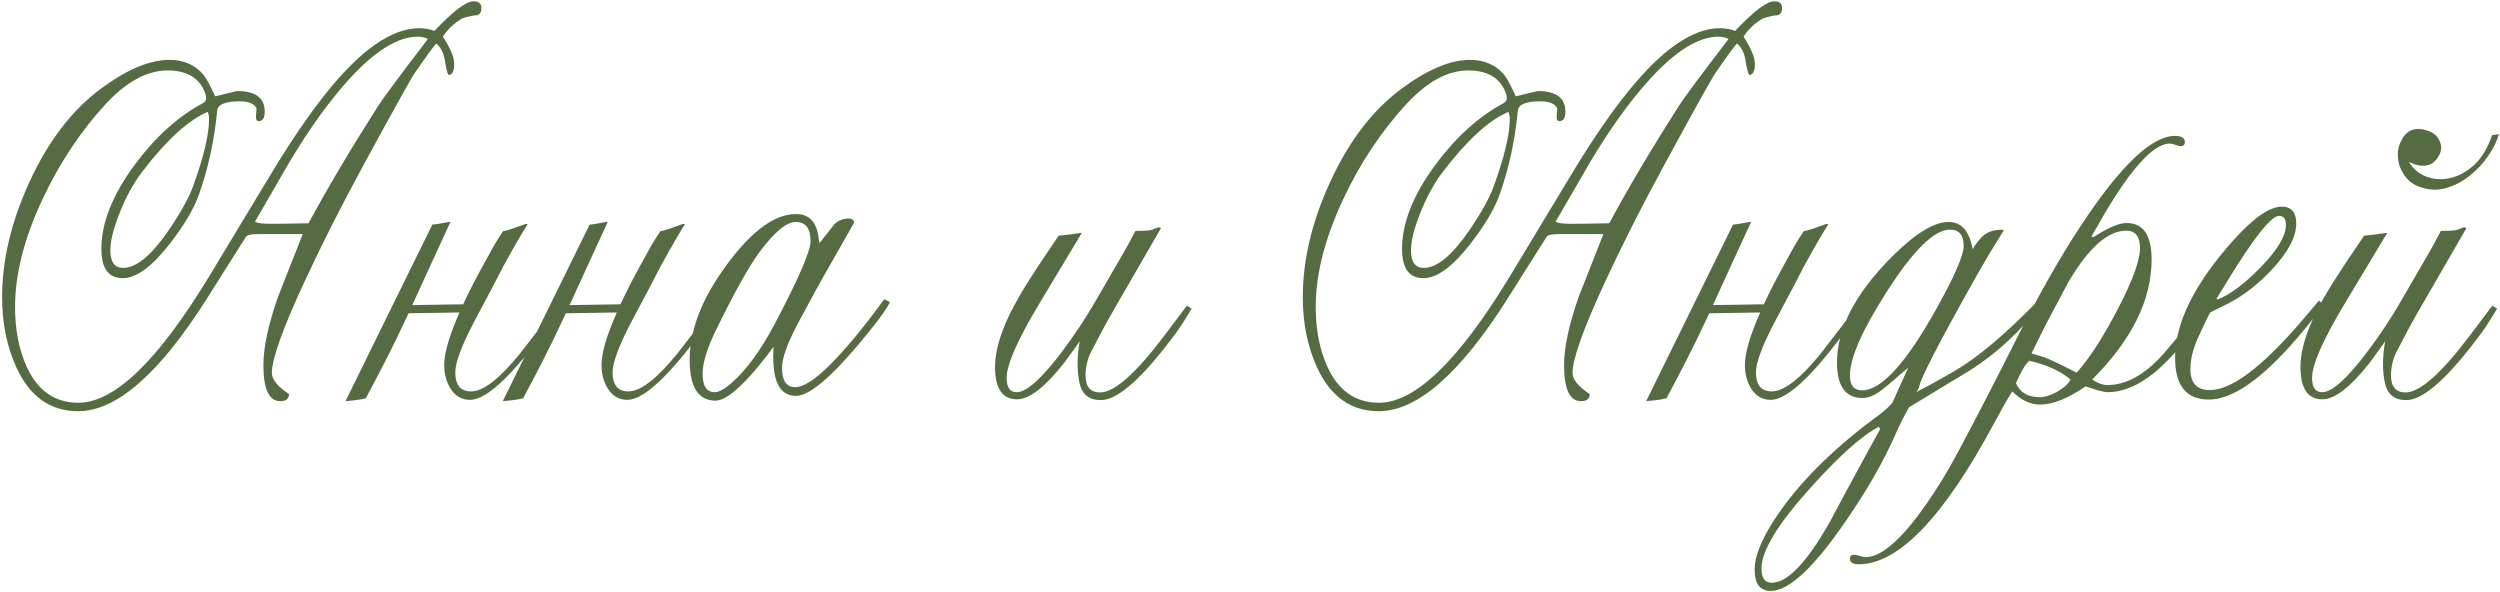 <?xml version="1.0" encoding="UTF-8"?> <svg xmlns="http://www.w3.org/2000/svg" width="1110" height="263" viewBox="0 0 1110 263" fill="none"><path d="M213.75 3.625C213.75 5.266 213.125 6.32 211.875 6.789C210.547 6.711 208.32 7.18 205.195 8.195C201.523 10.383 198.672 13.078 196.641 16.281C200 21.438 201.68 25.5 201.68 28.469C201.68 31.672 200.82 33.273 199.102 33.273C198.555 32.414 198.008 30.148 197.461 26.477C196.914 23.352 195.664 20.969 193.711 19.328C192.539 20.5 189.297 24.953 183.984 32.688C182.5 34.797 174.961 48.352 161.367 73.352C151.367 91.711 142.539 109.172 134.883 125.734C125.43 146.203 120.703 159.484 120.703 165.578C120.703 168.469 123.242 171.594 128.32 174.953C128.32 177.062 127.031 178.117 124.453 178.117C119.453 178.117 116.953 172.766 116.953 162.062C116.953 154.172 119.141 144.016 123.516 131.594C123.594 131.281 127.227 122.062 134.414 103.938H114.961C111.602 103.938 109.688 104.328 109.219 105.109C106.641 109.25 100.742 118.586 91.523 133.117C70.586 166.086 51.641 182.57 34.688 182.57C22.344 182.57 13.203 176.086 7.266 163.117C3.047 153.898 0.938 143.547 0.938 132.062C0.938 115.5 4.961 98.469 13.008 80.969C21.289 62.844 31.836 49.016 44.648 39.484C56.211 30.891 66.406 26.594 75.234 26.594C81.406 26.594 86.328 28.664 90 32.805C91.406 34.367 93.242 37.688 95.508 42.766L105.234 40.422C113.438 40.422 117.539 43.469 117.539 49.562C117.539 52.375 116.641 53.781 114.844 53.781C113.906 53.781 113.516 52.961 113.672 51.32C113.75 50.539 113.828 49.484 113.906 48.156C112.969 46.047 110.469 44.992 106.406 44.992C100 44.992 96.68 46.359 96.445 49.094C95.117 62.688 92.344 75.305 88.125 86.945C85.859 93.117 81.602 100.227 75.352 108.273C67.461 118.43 60.508 123.508 54.492 123.508C48.164 123.508 45 119.172 45 110.5C45 99.016 49.922 86.594 59.766 73.234C68.828 60.969 78.867 51.867 89.883 45.93C90.977 45.383 91.523 44.602 91.523 43.586C91.523 42.57 91.172 41.32 90.469 39.836C87.734 34.133 82.383 31.281 74.414 31.281C65.195 31.281 55.938 36.359 46.641 46.516C35.625 58.547 26.406 72.453 18.984 88.234C10.781 105.656 6.68 121.672 6.68 136.281C6.68 146.359 8.398 155.188 11.836 162.766C16.68 173.469 24.336 178.82 34.805 178.82C50.82 178.82 70.156 160.148 92.812 122.805L121.758 74.875C138.633 47.219 153.516 28.898 166.406 19.914C173.438 14.992 179.961 12.531 185.977 12.531C188.555 12.531 190.859 12.922 192.891 13.703C201.25 4.875 207.07 0.5 210.352 0.578C212.617 0.578 213.75 1.594 213.75 3.625ZM189.961 17.336C188.789 16.633 187.305 16.281 185.508 16.281C176.68 16.281 166.523 22.57 155.039 35.148C146.211 44.836 137.305 57.219 128.32 72.297C127.539 73.625 122.5 82.336 113.203 98.43C114.141 99.055 116.406 99.367 120 99.367C123.438 99.367 129.102 99.289 136.992 99.133C145.508 83.352 155.82 65.969 167.93 46.984C170.352 43.234 177.695 33.352 189.961 17.336ZM92.812 53.078C92.812 51.672 92.617 50.539 92.227 49.68C83.555 53.352 73.828 62.258 63.047 76.398C59.062 81.633 55.625 88 52.734 95.5C50.234 101.984 48.984 107.219 48.984 111.203C48.984 116.359 50.898 118.938 54.727 118.938C60.508 118.938 67.188 113.43 74.766 102.414C80.234 94.445 83.945 87.727 85.898 82.258C90.508 69.367 92.812 59.641 92.812 53.078ZM191.953 99.719C193.203 99.641 194.336 99.484 195.352 99.25C196.445 99.016 198.008 98.742 200.039 98.43C196.602 106.008 193.477 112.805 190.664 118.82C187.93 124.836 185.391 130.383 183.047 135.461L205.664 135.109C206.992 132.219 208.477 129.172 210.117 125.969C211.836 122.688 213.711 119.211 215.742 115.539L217.617 112.141C218.32 110.812 219.141 109.367 220.078 107.805C221.016 106.242 222.109 104.523 223.359 102.648C224.375 102.492 225.703 102.141 227.344 101.594C229.062 100.969 231.133 100.227 233.555 99.367L234.258 99.602C232.227 102.648 228.672 108.781 223.594 118C222.5 120.188 220.859 123.352 218.672 127.492C216.562 131.555 213.867 136.633 210.586 142.727C204.961 153.43 202.148 160.969 202.148 165.344C202.148 170.969 204.492 173.781 209.18 173.781C214.57 173.781 221.797 168.195 230.859 157.023C231.25 156.477 232.852 154.406 235.664 150.812C238.477 147.219 242.461 141.984 247.617 135.109L249.961 135.578L248.086 138.273C229.883 164.445 216.758 177.531 208.711 177.531C204.961 177.531 202.031 175.812 199.922 172.375C198.125 169.406 197.227 165.969 197.227 162.062C197.227 156.75 199.492 148.977 204.023 138.742L181.406 139.094C179.375 143.391 177.5 147.336 175.781 150.93C174.062 154.445 172.422 157.727 170.859 160.773C169.297 163.82 167.812 166.672 166.406 169.328C165.078 171.906 163.75 174.406 162.422 176.828C160.938 177.219 159.453 177.492 157.969 177.648C156.484 177.805 154.961 177.961 153.398 178.117L191.953 99.719ZM261.797 99.719C263.047 99.641 264.18 99.484 265.195 99.25C266.289 99.016 267.852 98.742 269.883 98.43C266.445 106.008 263.32 112.805 260.508 118.82C257.773 124.836 255.234 130.383 252.891 135.461L275.508 135.109C276.836 132.219 278.32 129.172 279.961 125.969C281.68 122.688 283.555 119.211 285.586 115.539L287.461 112.141C288.164 110.812 288.984 109.367 289.922 107.805C290.859 106.242 291.953 104.523 293.203 102.648C294.219 102.492 295.547 102.141 297.188 101.594C298.906 100.969 300.977 100.227 303.398 99.367L304.102 99.602C302.07 102.648 298.516 108.781 293.438 118C292.344 120.188 290.703 123.352 288.516 127.492C286.406 131.555 283.711 136.633 280.43 142.727C274.805 153.43 271.992 160.969 271.992 165.344C271.992 170.969 274.336 173.781 279.023 173.781C284.414 173.781 291.641 168.195 300.703 157.023C301.094 156.477 302.695 154.406 305.508 150.812C308.32 147.219 312.305 141.984 317.461 135.109L319.805 135.578L317.93 138.273C299.727 164.445 286.602 177.531 278.555 177.531C274.805 177.531 271.875 175.812 269.766 172.375C267.969 169.406 267.07 165.969 267.07 162.062C267.07 156.75 269.336 148.977 273.867 138.742L251.25 139.094C249.219 143.391 247.344 147.336 245.625 150.93C243.906 154.445 242.266 157.727 240.703 160.773C239.141 163.82 237.656 166.672 236.25 169.328C234.922 171.906 233.594 174.406 232.266 176.828C230.781 177.219 229.297 177.492 227.812 177.648C226.328 177.805 224.805 177.961 223.242 178.117L261.797 99.719ZM395.156 134.172C393.828 136.75 391.406 140.266 387.891 144.719C371.484 165.422 360 175.773 353.438 175.773C347.5 175.773 344.18 171.359 343.477 162.531C343.242 159.641 343.242 156.789 343.477 153.977C341.523 156.633 339.336 159.445 336.914 162.414C328.398 172.727 321.992 177.883 317.695 177.883C310.039 177.883 306.211 171.867 306.211 159.836C306.211 147.57 310.82 134.719 320.039 121.281C332.07 103.781 343.203 95.031 353.438 95.031C359.375 95.031 362.734 98.703 363.516 106.047C363.516 106.438 363.633 107.062 363.867 107.922C366.055 105.109 368.242 102.336 370.43 99.602C372.148 97.883 374.297 97.023 376.875 97.023C378.125 97.023 378.945 97.57 379.336 98.664L366.211 121.75C363.945 125.656 359.766 133.312 353.672 144.719C349.375 153 347.227 159.211 347.227 163.352C347.227 169.055 349.18 171.906 353.086 171.906C356.68 171.906 361.758 168.664 368.32 162.18C375.195 155.383 383.281 145.617 392.578 132.883C392.891 132.961 393.75 133.391 395.156 134.172ZM359.883 107.102C359.883 101.398 357.695 98.547 353.32 98.547C349.18 98.547 343.789 103.039 337.148 112.023C332.617 118.117 326.289 129.445 318.164 146.008C314.023 154.367 311.953 161.008 311.953 165.93C311.953 171.398 313.75 174.133 317.344 174.133C319.219 174.133 321.758 172.727 324.961 169.914C331.445 164.211 337.773 155.539 343.945 143.898C354.57 123.742 359.883 111.477 359.883 107.102ZM529.102 136.984C526.445 141.516 524.141 145.109 522.188 147.766C507.5 167.688 496.367 177.648 488.789 177.648C483.555 177.648 480.391 175.109 479.297 170.031C478.125 164.562 478.164 158.391 479.414 151.516C478.242 153.234 475.898 156.477 472.383 161.242C463.945 171.945 456.992 177.297 451.523 177.297C445.039 177.297 441.797 172.492 441.797 162.883C441.797 153.43 446.289 141.477 455.273 127.023C459.336 120.539 464.258 113.078 470.039 104.641C472.695 104.406 476.133 103.977 480.352 103.352L461.484 134.758C451.797 150.852 446.953 161.867 446.953 167.805C446.953 172.023 448.438 174.133 451.406 174.133C455.859 174.133 462.695 167.961 471.914 155.617C477.305 148.43 482.227 140.969 486.68 133.234L498.281 113.195C499.766 110.695 501.719 107.141 504.141 102.531C506.719 102.531 508.672 102.453 510 102.297C510.938 102.219 512.422 101.75 514.453 100.891L515.508 101.242L494.648 137.336C491.523 142.727 488.164 148.938 484.57 155.969C482.852 159.328 481.992 162.883 481.992 166.633C481.992 171.711 484.141 174.25 488.438 174.25C494.844 174.25 504.492 165.656 517.383 148.469C519.023 146.281 522.227 142.023 526.992 135.695C527.617 136.164 528.32 136.594 529.102 136.984ZM791.25 3.625C791.25 5.266 790.625 6.32 789.375 6.789C788.047 6.711 785.82 7.18 782.695 8.195C779.023 10.383 776.172 13.078 774.141 16.281C777.5 21.438 779.18 25.5 779.18 28.469C779.18 31.672 778.32 33.273 776.602 33.273C776.055 32.414 775.508 30.148 774.961 26.477C774.414 23.352 773.164 20.969 771.211 19.328C770.039 20.5 766.797 24.953 761.484 32.688C760 34.797 752.461 48.352 738.867 73.352C728.867 91.711 720.039 109.172 712.383 125.734C702.93 146.203 698.203 159.484 698.203 165.578C698.203 168.469 700.742 171.594 705.82 174.953C705.82 177.062 704.531 178.117 701.953 178.117C696.953 178.117 694.453 172.766 694.453 162.062C694.453 154.172 696.641 144.016 701.016 131.594C701.094 131.281 704.727 122.062 711.914 103.938H692.461C689.102 103.938 687.188 104.328 686.719 105.109C684.141 109.25 678.242 118.586 669.023 133.117C648.086 166.086 629.141 182.57 612.188 182.57C599.844 182.57 590.703 176.086 584.766 163.117C580.547 153.898 578.438 143.547 578.438 132.062C578.438 115.5 582.461 98.469 590.508 80.969C598.789 62.844 609.336 49.016 622.148 39.484C633.711 30.891 643.906 26.594 652.734 26.594C658.906 26.594 663.828 28.664 667.5 32.805C668.906 34.367 670.742 37.688 673.008 42.766L682.734 40.422C690.938 40.422 695.039 43.469 695.039 49.562C695.039 52.375 694.141 53.781 692.344 53.781C691.406 53.781 691.016 52.961 691.172 51.32C691.25 50.539 691.328 49.484 691.406 48.156C690.469 46.047 687.969 44.992 683.906 44.992C677.5 44.992 674.18 46.359 673.945 49.094C672.617 62.688 669.844 75.305 665.625 86.945C663.359 93.117 659.102 100.227 652.852 108.273C644.961 118.43 638.008 123.508 631.992 123.508C625.664 123.508 622.5 119.172 622.5 110.5C622.5 99.016 627.422 86.594 637.266 73.234C646.328 60.969 656.367 51.867 667.383 45.93C668.477 45.383 669.023 44.602 669.023 43.586C669.023 42.57 668.672 41.32 667.969 39.836C665.234 34.133 659.883 31.281 651.914 31.281C642.695 31.281 633.438 36.359 624.141 46.516C613.125 58.547 603.906 72.453 596.484 88.234C588.281 105.656 584.18 121.672 584.18 136.281C584.18 146.359 585.898 155.188 589.336 162.766C594.18 173.469 601.836 178.82 612.305 178.82C628.32 178.82 647.656 160.148 670.312 122.805L699.258 74.875C716.133 47.219 731.016 28.898 743.906 19.914C750.938 14.992 757.461 12.531 763.477 12.531C766.055 12.531 768.359 12.922 770.391 13.703C778.75 4.875 784.57 0.5 787.852 0.578C790.117 0.578 791.25 1.594 791.25 3.625ZM767.461 17.336C766.289 16.633 764.805 16.281 763.008 16.281C754.18 16.281 744.023 22.57 732.539 35.148C723.711 44.836 714.805 57.219 705.82 72.297C705.039 73.625 700 82.336 690.703 98.43C691.641 99.055 693.906 99.367 697.5 99.367C700.938 99.367 706.602 99.289 714.492 99.133C723.008 83.352 733.32 65.969 745.43 46.984C747.852 43.234 755.195 33.352 767.461 17.336ZM670.312 53.078C670.312 51.672 670.117 50.539 669.727 49.68C661.055 53.352 651.328 62.258 640.547 76.398C636.562 81.633 633.125 88 630.234 95.5C627.734 101.984 626.484 107.219 626.484 111.203C626.484 116.359 628.398 118.938 632.227 118.938C638.008 118.938 644.688 113.43 652.266 102.414C657.734 94.445 661.445 87.727 663.398 82.258C668.008 69.367 670.312 59.641 670.312 53.078ZM769.453 99.719C770.703 99.641 771.836 99.484 772.852 99.25C773.945 99.016 775.508 98.742 777.539 98.43C774.102 106.008 770.977 112.805 768.164 118.82C765.43 124.836 762.891 130.383 760.547 135.461L783.164 135.109C784.492 132.219 785.977 129.172 787.617 125.969C789.336 122.688 791.211 119.211 793.242 115.539L795.117 112.141C795.82 110.812 796.641 109.367 797.578 107.805C798.516 106.242 799.609 104.523 800.859 102.648C801.875 102.492 803.203 102.141 804.844 101.594C806.562 100.969 808.633 100.227 811.055 99.367L811.758 99.602C809.727 102.648 806.172 108.781 801.094 118C800 120.188 798.359 123.352 796.172 127.492C794.062 131.555 791.367 136.633 788.086 142.727C782.461 153.43 779.648 160.969 779.648 165.344C779.648 170.969 781.992 173.781 786.68 173.781C792.07 173.781 799.297 168.195 808.359 157.023C808.75 156.477 810.352 154.406 813.164 150.812C815.977 147.219 819.961 141.984 825.117 135.109L827.461 135.578L825.586 138.273C807.383 164.445 794.258 177.531 786.211 177.531C782.461 177.531 779.531 175.812 777.422 172.375C775.625 169.406 774.727 165.969 774.727 162.062C774.727 156.75 776.992 148.977 781.523 138.742L758.906 139.094C756.875 143.391 755 147.336 753.281 150.93C751.562 154.445 749.922 157.727 748.359 160.773C746.797 163.82 745.312 166.672 743.906 169.328C742.578 171.906 741.25 174.406 739.922 176.828C738.438 177.219 736.953 177.492 735.469 177.648C733.984 177.805 732.461 177.961 730.898 178.117L769.453 99.719ZM906.445 134.875C897.227 147.062 886.523 156.984 874.336 164.641C869.727 167.453 860.82 172.844 847.617 180.812C845.508 184.484 843.477 188.547 841.523 193C836.289 204.953 828.828 217.922 819.141 231.906C805.156 252.219 794.18 262.375 786.211 262.375C781.445 262.375 779.062 259.25 779.062 253C779.062 246.203 782.969 237.336 790.781 226.398C801.016 212.023 815.625 197.883 834.609 183.977C836.719 182.414 838.594 180.695 840.234 178.82C841.797 175.227 844.141 170.031 847.266 163.234C840.547 169.016 836.562 172.375 835.312 173.312C832.266 175.578 829.492 176.711 826.992 176.711C819.414 176.711 815.625 171.477 815.625 161.008C815.625 145.852 823.867 130.07 840.352 113.664C850.508 103.586 858.789 98.547 865.195 98.547C870.898 98.547 874.453 102.609 875.859 110.734C876.484 109.406 877.656 107.766 879.375 105.812C881.875 103 885.352 101.75 889.805 102.062C885.43 109.016 881.602 115.383 878.32 121.164C860.82 152.258 852.07 169.211 852.07 172.023L850.898 174.133C851.602 173.664 852.5 173.156 853.594 172.609C856.172 171.359 860.703 168.859 867.188 165.109C877.578 159.172 890.078 148.703 904.688 133.703L906.445 134.875ZM871.875 109.211C871.875 104.367 869.844 101.945 865.781 101.945C858.906 101.945 849.688 110.93 838.125 128.898C826.953 146.242 821.367 158.859 821.367 166.75C821.367 171.125 823.164 173.312 826.758 173.312C835.352 173.312 846.445 161.086 860.039 136.633C867.93 122.414 871.875 113.273 871.875 109.211ZM834.727 190.656C834.57 190.344 834.414 189.953 834.258 189.484C826.836 193.234 816.641 202.336 803.672 216.789C789.297 232.727 782.109 244.602 782.109 252.414C782.109 256.633 783.633 258.742 786.68 258.742C793.633 258.742 802.188 249.797 812.344 231.906C815.156 226.594 820.273 217.102 827.695 203.43C828.789 201.477 831.133 197.219 834.727 190.656ZM981.094 136.867C978.359 140.305 975.273 144.328 971.836 148.938C959.258 165.734 947.227 174.133 935.742 174.133C934.258 174.133 931.016 173.273 926.016 171.555C918.125 176.945 911.406 179.641 905.859 179.641C901.484 179.641 897.344 177.688 893.438 173.781C891.484 176.828 888.75 181.633 885.234 188.195C862.891 229.758 842.891 250.539 825.234 250.539C822.656 250.539 821.367 249.719 821.367 248.078C821.367 246.906 821.953 246.32 823.125 246.32C823.75 246.32 824.609 246.477 825.703 246.789C826.797 247.18 827.656 247.375 828.281 247.375C835.234 247.375 844.062 239.758 854.766 224.523C859.922 217.258 864.805 209.289 869.414 200.617C877.773 184.914 886.055 168.898 894.258 152.57C904.805 131.555 914.766 113.977 924.141 99.836C941.562 73.508 955.391 60.344 965.625 60.344C968.594 60.344 970.078 61.242 970.078 63.039C970.078 64.289 969.414 64.914 968.086 64.914C967.773 64.914 967.031 64.719 965.859 64.328C964.766 63.938 963.945 63.742 963.398 63.742C956.367 63.742 946.68 74.172 934.336 95.031C933.711 96.047 931.797 99.367 928.594 104.992L929.414 105.344C935.898 101.125 940.82 99.016 944.18 99.016C951.602 99.016 955.312 104.406 955.312 115.188C955.312 133.156 946.523 150.93 928.945 168.508C931.367 170.148 933.594 170.969 935.625 170.969C943.984 170.969 952.227 166.438 960.352 157.375C963.789 153.312 970 145.969 978.984 135.344C979.766 135.812 980.469 136.32 981.094 136.867ZM950.156 110.148C950.156 104.992 948.125 102.414 944.062 102.414C935.859 102.414 927.266 110.07 918.281 125.383C916.641 128.43 913.594 134.172 909.141 142.609C907.891 144.953 905.508 149.719 901.992 156.906L907.383 158.547C909.18 159.094 914.062 161.398 922.031 165.461C927.734 159.133 933.906 149.562 940.547 136.75C946.953 124.406 950.156 115.539 950.156 110.148ZM919.336 168.508C914.727 164.68 908.633 161.906 901.055 160.188C899.414 161.438 897.422 164.758 895.078 170.148C896.875 174.289 900.43 176.359 905.742 176.359C907.93 176.359 910.508 175.539 913.477 173.898C916.445 172.18 918.398 170.383 919.336 168.508ZM1031.84 135.227L1028.32 139.797C1025.66 143.312 1022.97 146.633 1020.23 149.758C1004.45 168.195 991.289 177.414 980.742 177.414C970.742 177.414 965.742 171.242 965.742 158.898C965.742 143.273 974.453 125.773 991.875 106.398C1000.7 96.633 1007.77 91.75 1013.09 91.75C1017.38 91.75 1019.53 94.25 1019.53 99.25C1019.53 105.109 1016.02 111.828 1008.98 119.406C1002.81 126.047 996.328 131.125 989.531 134.641C987.422 135.734 984.688 137.102 981.328 138.742C980.703 139.758 978.984 143.312 976.172 149.406C973.75 154.641 972.539 159.484 972.539 163.938C972.539 170.109 975.43 173.195 981.211 173.195C990.664 173.195 1003.98 163.273 1021.17 143.43C1023.2 141.086 1026.02 137.766 1029.61 133.469C1029.77 133.703 1030.51 134.289 1031.84 135.227ZM1014.96 99.836C1014.96 97.18 1013.95 95.852 1011.91 95.852C1008.4 95.852 1000.74 105.5 988.945 124.797L984.141 132.648L984.609 133C990.234 130.734 996.523 126.047 1003.48 118.938C1011.13 111.125 1014.96 104.758 1014.96 99.836ZM1108.71 136.984C1106.05 141.516 1103.75 145.109 1101.8 147.766C1087.11 167.688 1075.98 177.648 1068.4 177.648C1063.16 177.648 1060 175.109 1058.91 170.031C1057.73 164.562 1057.77 158.391 1059.02 151.516C1057.85 153.234 1055.51 156.477 1051.99 161.242C1043.55 171.945 1036.6 177.297 1031.13 177.297C1024.65 177.297 1021.41 172.492 1021.41 162.883C1021.41 153.43 1025.9 141.477 1034.88 127.023C1038.95 120.539 1043.87 113.078 1049.65 104.641C1052.3 104.406 1055.74 103.977 1059.96 103.352L1041.09 134.758C1031.41 150.852 1026.56 161.867 1026.56 167.805C1026.56 172.023 1028.05 174.133 1031.02 174.133C1035.47 174.133 1042.3 167.961 1051.52 155.617C1056.91 148.43 1061.84 140.969 1066.29 133.234L1077.89 113.195C1079.38 110.695 1081.33 107.141 1083.75 102.531C1086.33 102.531 1088.28 102.453 1089.61 102.297C1090.55 102.219 1092.03 101.75 1094.06 100.891L1095.12 101.242L1074.26 137.336C1071.13 142.727 1067.77 148.938 1064.18 155.969C1062.46 159.328 1061.6 162.883 1061.6 166.633C1061.6 171.711 1063.75 174.25 1068.05 174.25C1074.45 174.25 1084.1 165.656 1096.99 148.469C1098.63 146.281 1101.84 142.023 1106.6 135.695C1107.23 136.164 1107.93 136.594 1108.71 136.984ZM1109.53 59.523C1108.67 62.57 1107.11 65.773 1104.84 69.133C1102.58 72.492 1099.8 75.461 1096.52 78.039C1093.32 80.617 1089.77 82.453 1085.86 83.547C1082.03 84.641 1078.09 84.406 1074.02 82.844C1071.84 82.062 1070.04 80.852 1068.63 79.211C1067.23 77.57 1066.17 75.773 1065.47 73.82C1064.84 71.867 1064.57 69.914 1064.65 67.961C1064.73 66.008 1065.2 64.25 1066.05 62.688C1068.32 57.844 1072.11 56.242 1077.42 57.883C1080 58.586 1081.84 59.992 1082.93 62.102C1084.1 64.211 1084.18 66.359 1083.16 68.547C1082.38 70.109 1081.48 71.281 1080.47 72.062C1079.53 72.844 1078.48 73.312 1077.3 73.469C1076.13 73.625 1074.88 73.586 1073.55 73.352C1072.3 73.039 1070.98 72.57 1069.57 71.945C1071.37 74.914 1073.91 77.062 1077.19 78.391C1080.55 79.641 1084.06 79.875 1087.73 79.094C1091.41 78.312 1094.96 76.398 1098.4 73.352C1101.84 70.227 1104.53 65.773 1106.48 59.992L1109.53 59.523Z" fill="#556B42"></path></svg> 